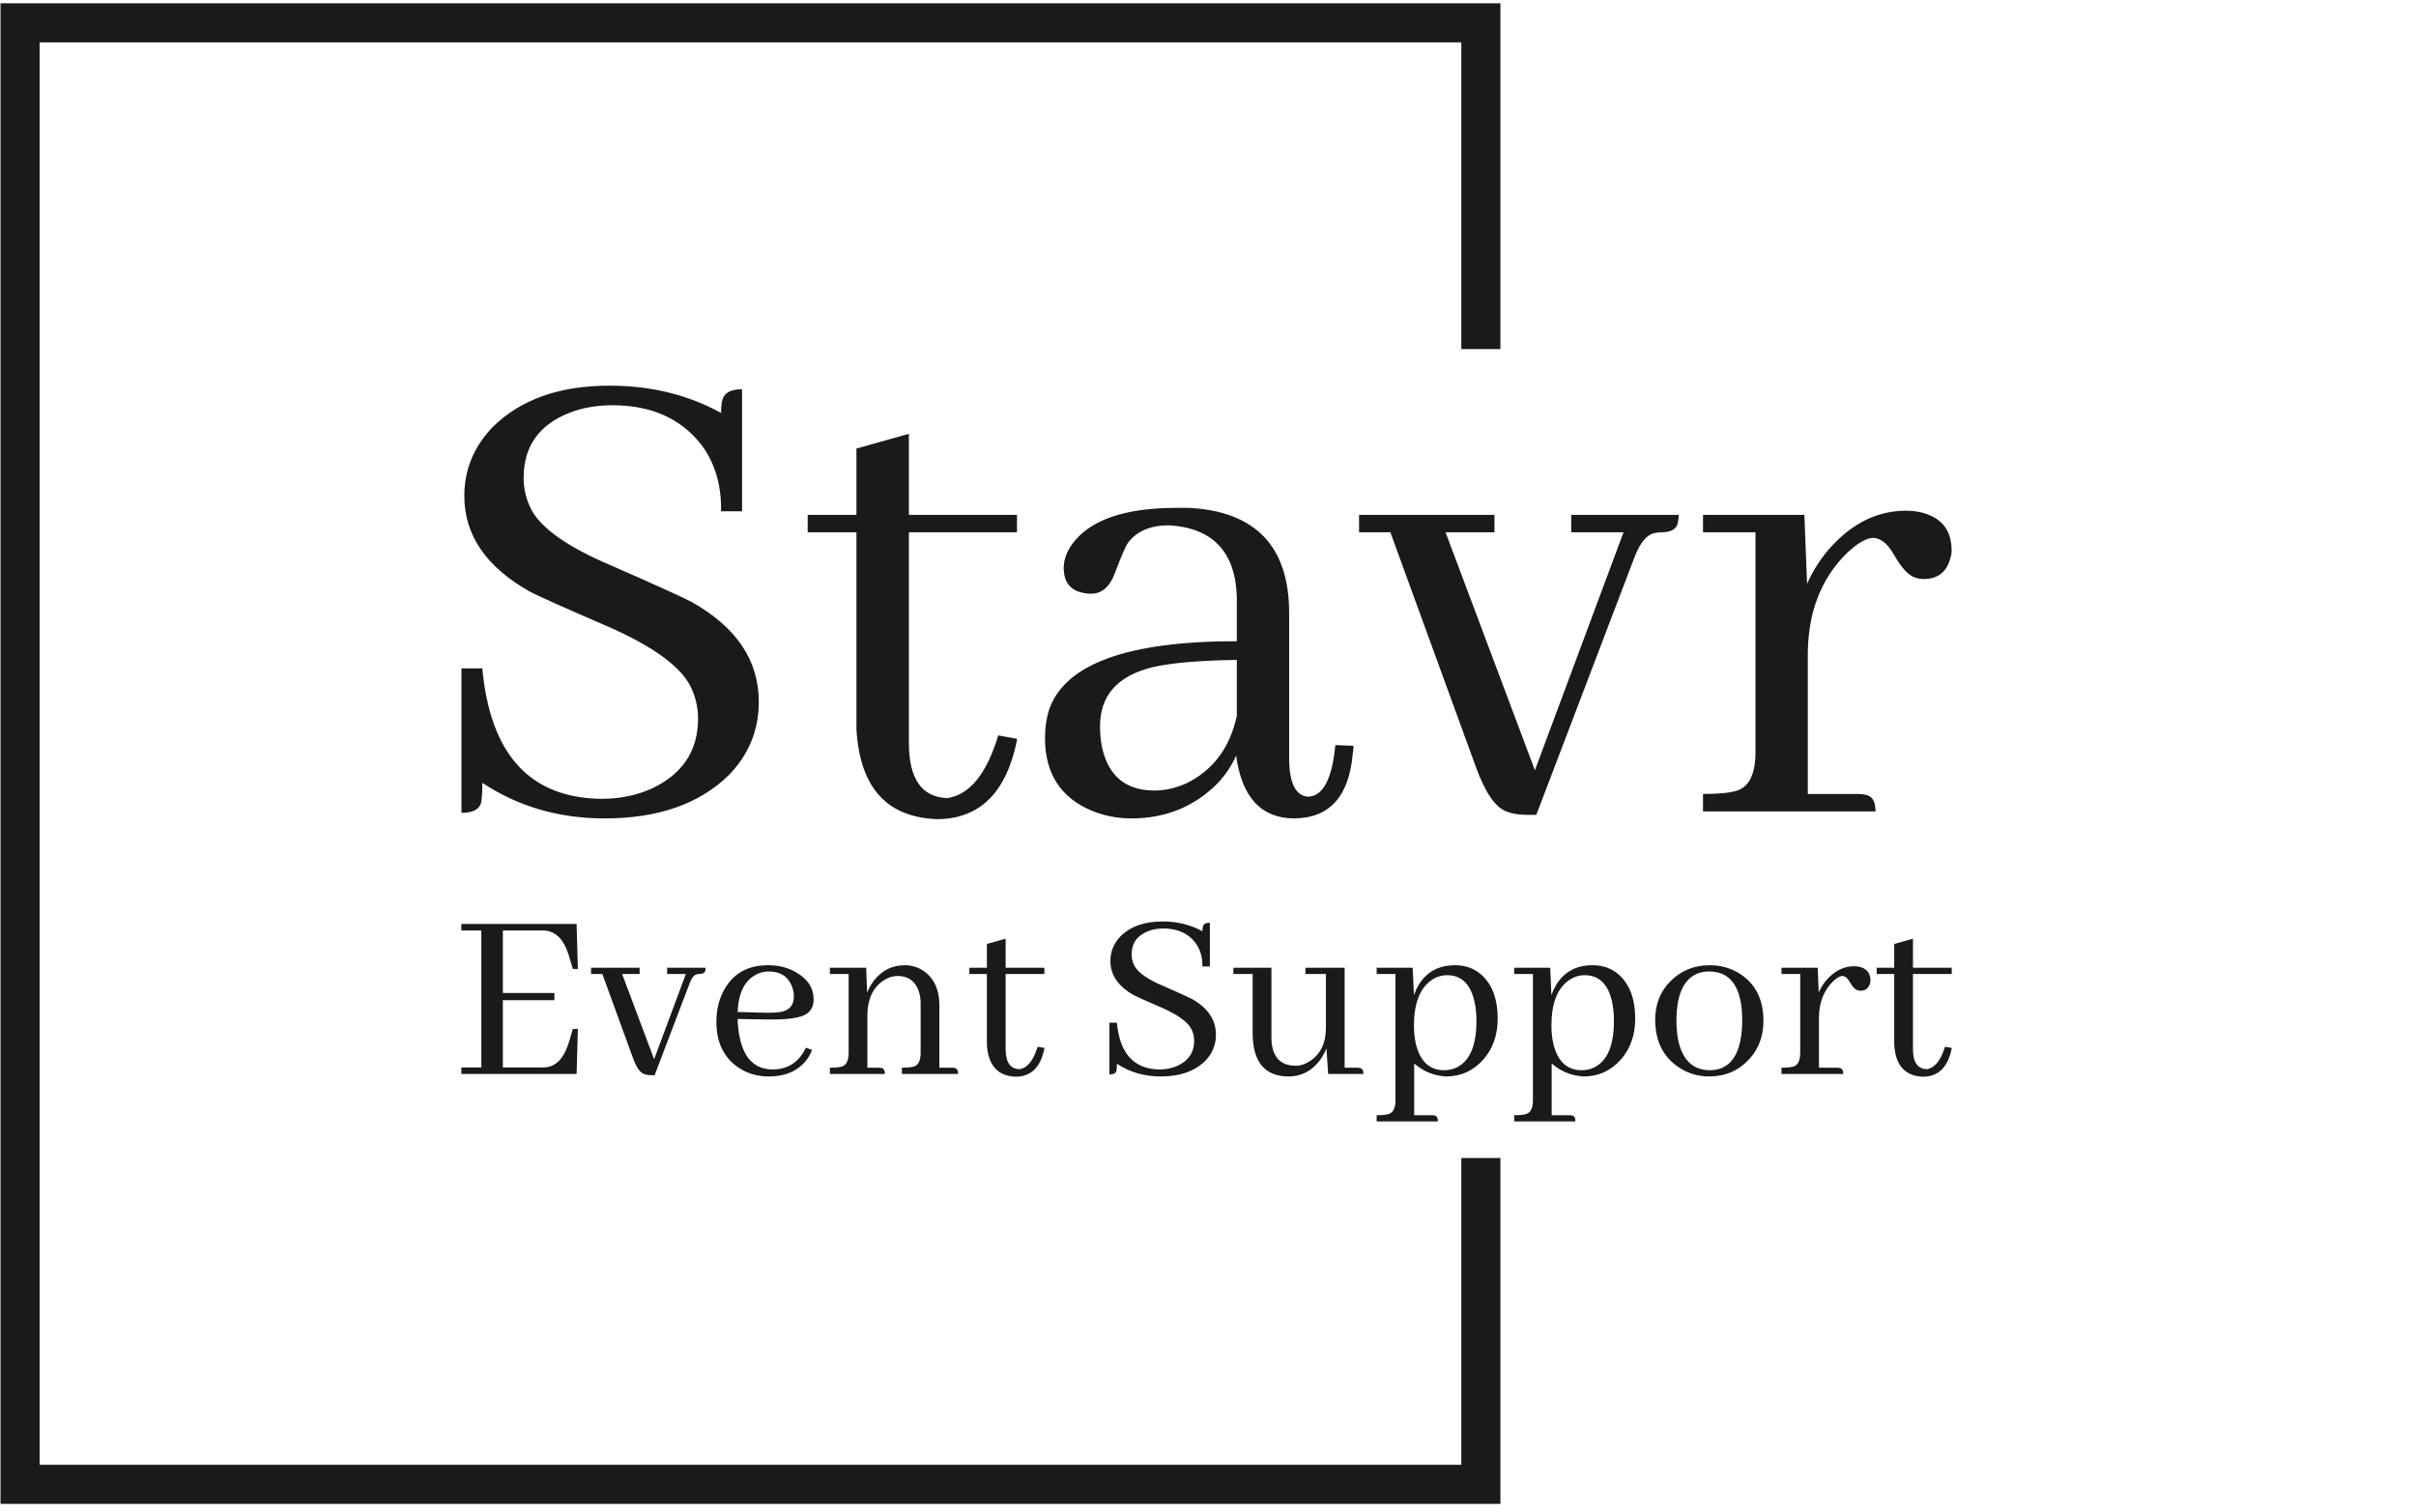 <?xml version="1.0" encoding="UTF-8"?> <svg xmlns="http://www.w3.org/2000/svg" xmlns:xlink="http://www.w3.org/1999/xlink" xmlns:svgjs="http://svgjs.dev/svgjs" version="1.1" width="1500" height="939" viewBox="0 0 1500 939"><g transform="matrix(1,0,0,1,-0.909,-1.515)"><svg xmlns="http://www.w3.org/2000/svg" xmlns:xlink="http://www.w3.org/1999/xlink" viewBox="0 0 396 248" data-background-color="#ffffff" preserveAspectRatio="xMidYMid meet" height="939" width="1500"><g id="tight-bounds" transform="matrix(1,0,0,1,0.24,0.4)"><svg viewBox="0 0 395.52 247.2" height="247.2" width="395.52"><g><svg></svg></g><g><svg viewBox="0 0 395.52 247.2" height="247.2" width="395.52"><g transform="matrix(1,0,0,1,75.544,63.257)"><svg viewBox="0 0 244.431 120.685" height="120.685" width="244.431"><g><svg viewBox="0 0 244.431 120.685" height="120.685" width="244.431"><g><svg viewBox="0 0 244.431 120.685" height="120.685" width="244.431"><g><svg viewBox="0 0 244.431 120.685" height="120.685" width="244.431"><g id="textblocktransform"><svg viewBox="0 0 244.431 120.685" height="120.685" width="244.431" id="textblock"><g><svg viewBox="0 0 244.431 71.097" height="71.097" width="244.431"><g transform="matrix(1,0,0,1,0,0)"><svg width="244.431" viewBox="2.93 -29.79 104.24 30.33" height="71.097" data-palette-color="#1a1a1a"><path d="M23.73-7.67L23.73-7.67Q23.73-12.01 19.04-14.65L19.04-14.65Q18.12-15.14 13.33-17.24L13.33-17.24Q8.98-19.09 7.86-21.04L7.86-21.04Q7.28-22.12 7.28-23.34L7.28-23.34Q7.28-26.61 10.45-27.88L10.45-27.88Q11.82-28.42 13.48-28.42L13.48-28.42Q17.58-28.42 19.73-25.63L19.73-25.63Q21.14-23.73 21.09-21L21.09-21 22.56-21 22.56-29.54Q21.39-29.54 21.19-28.81L21.19-28.81Q21.09-28.47 21.09-27.88L21.09-27.88Q17.63-29.79 13.28-29.79L13.28-29.79Q8.01-29.79 5.08-26.86L5.08-26.86Q3.13-24.8 3.13-22.07L3.13-22.07Q3.13-17.97 7.71-15.38L7.71-15.38Q8.54-14.94 13.28-12.89L13.28-12.89Q17.68-10.94 18.85-8.94L18.85-8.94Q19.48-7.81 19.48-6.49L19.48-6.49Q19.48-3.08 16.16-1.56L16.16-1.56Q14.6-0.88 12.7-0.88L12.7-0.88Q5.22-0.98 4.39-10.01L4.39-10.01 2.93-10.01 2.93 0.1Q4.1 0.1 4.3-0.59L4.3-0.59Q4.39-0.98 4.39-2L4.39-2Q8.15 0.49 12.94 0.49L12.94 0.49Q18.55 0.49 21.63-2.54L21.63-2.54Q23.73-4.69 23.73-7.67ZM27.15-20.75L27.15-19.53 30.56-19.53 30.56-5.76Q30.91 0.34 36.18 0.54L36.18 0.54Q40.67 0.54 41.79-4.98L41.79-4.98Q41.79-5.03 41.79-5.08L41.79-5.08 40.48-5.32Q39.26-1.27 36.91-0.93L36.91-0.93Q34.27-1.03 34.23-4.69L34.23-4.69 34.23-19.53 41.79-19.53 41.79-20.75 34.23-20.75 34.23-26.42 30.56-25.39 30.56-20.75 27.15-20.75ZM61.13 0.49L61.13 0.49Q64.89 0.49 65.28-4.05L65.28-4.05Q65.33-4.35 65.33-4.59L65.33-4.59 64.06-4.64Q63.72-1.07 62.15-1.03L62.15-1.03Q60.88-1.12 60.83-3.56L60.83-3.56 60.83-13.87Q60.83-20.85 53.85-21.24L53.85-21.24Q53.41-21.24 52.97-21.24L52.97-21.24Q47.5-21.24 45.65-18.7L45.65-18.7Q45.06-17.87 45.06-17.04L45.06-17.04Q45.06-15.53 46.48-15.28L46.48-15.28Q46.72-15.23 46.97-15.23L46.97-15.23Q48.09-15.23 48.63-16.65L48.63-16.65Q49.31-18.46 49.56-18.8L49.56-18.8Q50.48-20.02 52.44-20.02L52.44-20.02Q57.03-19.73 57.17-14.99L57.17-14.99 57.17-11.91Q45.7-11.91 44.04-7.13L44.04-7.13Q43.75-6.2 43.75-5.13L43.75-5.13Q43.75-1.42 47.02-0.05L47.02-0.05Q48.33 0.49 49.8 0.49L49.8 0.49Q53.36 0.49 55.81-1.95L55.81-1.95Q56.68-2.88 57.12-3.91L57.12-3.91Q57.71 0.44 61.13 0.49ZM51.41-1.46L51.41-1.46Q48.43-1.46 47.75-4.44L47.75-4.44Q47.6-5.13 47.6-5.96L47.6-5.96Q47.6-9.23 51.36-10.11L51.36-10.11Q53.36-10.55 57.17-10.6L57.17-10.6 57.17-6.69Q56.44-3.32 53.61-1.95L53.61-1.95Q52.49-1.46 51.41-1.46ZM71.77-19.53L75.19-19.53 75.19-20.75 65.72-20.75 65.72-19.53 67.91-19.53 73.87-3.17Q74.85-0.44 76.02 0L76.02 0Q76.6 0.24 77.48 0.24L77.48 0.24 78.12 0.24 85-17.82Q85.59-19.34 86.42-19.48L86.42-19.48Q86.66-19.53 86.86-19.53L86.86-19.53Q87.93-19.53 88.03-20.26L88.03-20.26Q88.08-20.51 88.08-20.75L88.08-20.75 80.56-20.75 80.56-19.53 84.22-19.53 78.02-2.88 71.77-19.53ZM100.62-1.22L100.62-1.22 97.11-1.22 97.11-10.94Q97.11-15.38 99.84-18.07L99.84-18.07Q100.92-19.09 101.65-19.14L101.65-19.14Q102.48-19.14 103.16-17.92L103.16-17.92Q103.95-16.55 104.63-16.36L104.63-16.36Q104.92-16.26 105.21-16.26L105.21-16.26Q106.68-16.26 107.07-17.68L107.07-17.68Q107.17-17.97 107.17-18.26L107.17-18.26Q107.17-20.46 104.92-20.95L104.92-20.95Q104.43-21.04 103.99-21.04L103.99-21.04Q101.06-21.04 98.77-18.55L98.77-18.55Q97.7-17.38 97.06-15.92L97.06-15.92 96.87-20.75 89.78-20.75 89.78-19.53 93.45-19.53 93.45-4.15Q93.45-1.9 92.18-1.46L92.18-1.46Q91.45-1.22 89.78-1.22L89.78-1.22 89.78 0 101.85 0Q101.85-1.07 101.11-1.17L101.11-1.17Q100.92-1.22 100.62-1.22Z" opacity="1" transform="matrix(1,0,0,1,0,0)" fill="#1a1a1a" class="wordmark-text-0" data-fill-palette-color="primary" id="text-0"></path></svg></g></svg></g><g transform="matrix(1,0,0,1,0,87.881)"><svg viewBox="0 0 244.431 32.804" height="32.804" width="244.431"><g transform="matrix(1,0,0,1,0,0)"><svg width="244.431" viewBox="1.95 -29.79 291.07 39.07" height="32.804" data-palette-color="#1a1a1a"><path d="M23.73-20.51L24.71-20.51 24.46-29.3 1.95-29.3 1.95-28.03 5.86-28.03 5.86-1.27 1.95-1.27 1.95 0 24.46 0 24.71-8.79 23.73-8.79 23.05-6.49Q21.83-2.34 19.43-1.51L19.43-1.51Q18.7-1.27 17.87-1.27L17.87-1.27 10.06-1.27 10.06-14.4 20.12-14.4 20.12-15.82 10.06-15.82 10.06-28.03 17.87-28.03Q21.39-28.03 22.9-23.29L22.9-23.29Q23-23 23.05-22.8L23.05-22.8 23.73-20.51ZM33.35-19.53L36.77-19.53 36.77-20.75 27.29-20.75 27.29-19.53 29.49-19.53 35.45-3.17Q36.43-0.44 37.6 0L37.6 0Q38.18 0.24 39.06 0.24L39.06 0.24 39.7 0.24 46.58-17.82Q47.17-19.34 48-19.48L48-19.48Q48.24-19.53 48.44-19.53L48.44-19.53Q49.51-19.53 49.61-20.26L49.61-20.26Q49.66-20.51 49.66-20.75L49.66-20.75 42.14-20.75 42.14-19.53 45.8-19.53 39.6-2.88 33.35-19.53ZM61.96-20.02L61.96-20.02Q65.38-20.02 66.5-17.14L66.5-17.14Q66.89-16.21 66.89-15.14L66.89-15.14Q66.89-12.7 64.55-12.16L64.55-12.16Q63.33-11.91 61.08-11.96L61.08-11.96 55.91-12.11Q56.15-17.72 59.57-19.43L59.57-19.43Q60.69-20.02 61.96-20.02ZM70.46-4.69L70.46-4.69 69.24-5.13Q67.53-1.42 63.72-0.93L63.72-0.93Q63.23-0.88 62.79-0.88L62.79-0.88Q57.67-0.88 56.35-6.98L56.35-6.98Q55.96-8.69 55.91-10.74L55.91-10.74 61.77-10.64Q67.72-10.55 69.43-11.77L69.43-11.77Q70.75-12.74 70.75-14.55L70.75-14.55Q70.75-17.87 67.38-19.82L67.38-19.82Q64.99-21.24 61.87-21.24L61.87-21.24Q55.76-21.24 53.13-16.16L53.13-16.16Q51.76-13.53 51.76-10.21L51.76-10.21Q51.76-4.15 56.1-1.22L56.1-1.22Q58.69 0.49 62.01 0.49L62.01 0.49Q67.29 0.49 69.78-3.32L69.78-3.32Q70.17-4 70.46-4.69ZM83.45-1.22L83.45-1.22 81.25-1.22 81.25-11.77Q81.4-16.31 84.47-18.31L84.47-18.31Q85.79-19.14 87.16-19.14L87.16-19.14Q90.14-19.14 91.21-16.36L91.21-16.36Q91.65-15.23 91.65-13.82L91.65-13.82 91.65-4.15Q91.65-1.9 90.38-1.46L90.38-1.46Q89.65-1.22 87.99-1.22L87.99-1.22 87.99 0 98.97 0Q98.97-1.07 98.24-1.17L98.24-1.17Q98.05-1.22 97.75-1.22L97.75-1.22 95.31-1.22 95.31-13.33Q95.31-18.21 91.94-20.31L91.94-20.31Q90.38-21.24 88.57-21.24L88.57-21.24Q84.96-21.24 82.62-18.36L82.62-18.36Q81.74-17.24 81.2-15.87L81.2-15.87 81.01-20.75 73.93-20.75 73.93-19.53 77.59-19.53 77.59-4.15Q77.59-1.9 76.32-1.46L76.32-1.46Q75.59-1.22 73.93-1.22L73.93-1.22 73.93 0 84.67 0Q84.67-1.07 83.94-1.17L83.94-1.17Q83.74-1.22 83.45-1.22ZM101.17-20.75L101.17-19.53 104.59-19.53 104.59-5.76Q104.93 0.34 110.21 0.54L110.21 0.54Q114.7 0.54 115.82-4.98L115.82-4.98Q115.82-5.03 115.82-5.08L115.82-5.08 114.5-5.32Q113.28-1.27 110.94-0.93L110.94-0.93Q108.3-1.03 108.25-4.69L108.25-4.69 108.25-19.53 115.82-19.53 115.82-20.75 108.25-20.75 108.25-26.42 104.59-25.39 104.59-20.75 101.17-20.75ZM149.32-7.67L149.32-7.67Q149.32-12.01 144.63-14.65L144.63-14.65Q143.7-15.14 138.92-17.24L138.92-17.24Q134.57-19.09 133.45-21.04L133.45-21.04Q132.86-22.12 132.86-23.34L132.86-23.34Q132.86-26.61 136.04-27.88L136.04-27.88Q137.4-28.42 139.06-28.42L139.06-28.42Q143.16-28.42 145.31-25.63L145.31-25.63Q146.73-23.73 146.68-21L146.68-21 148.14-21 148.14-29.54Q146.97-29.54 146.78-28.81L146.78-28.81Q146.68-28.47 146.68-27.88L146.68-27.88Q143.21-29.79 138.87-29.79L138.87-29.79Q133.59-29.79 130.66-26.86L130.66-26.86Q128.71-24.8 128.71-22.07L128.71-22.07Q128.71-17.97 133.3-15.38L133.3-15.38Q134.13-14.94 138.87-12.89L138.87-12.89Q143.26-10.94 144.43-8.94L144.43-8.94Q145.07-7.81 145.07-6.49L145.07-6.49Q145.07-3.08 141.75-1.56L141.75-1.56Q140.19-0.88 138.28-0.88L138.28-0.88Q130.81-0.98 129.98-10.01L129.98-10.01 128.52-10.01 128.52 0.1Q129.69 0.1 129.88-0.59L129.88-0.59Q129.98-0.98 129.98-2L129.98-2Q133.74 0.49 138.53 0.49L138.53 0.49Q144.14 0.49 147.22-2.54L147.22-2.54Q149.32-4.69 149.32-7.67ZM176.9-1.22L176.9-1.22 174.46-1.22 174.46-20.75 166.8-20.75 166.8-19.53 170.8-19.53 170.8-8.98Q170.8-4.59 167.72-2.54L167.72-2.54Q166.36-1.61 164.89-1.61L164.89-1.61Q160.89-1.61 160.25-5.71L160.25-5.71Q160.16-6.4 160.16-7.18L160.16-7.18 160.16-20.75 152.73-20.75 152.73-19.53 156.49-19.53 156.49-7.91Q156.54 0.44 163.48 0.49L163.48 0.49Q167.14 0.49 169.48-2.49L169.48-2.49Q170.36-3.61 170.9-4.98L170.9-4.98 171.24 0 178.13 0Q178.13-1.07 177.39-1.17L177.39-1.17Q177.2-1.22 176.9-1.22ZM191.46 8.06L188.04 8.06 188.04-2.05Q190.72 0.29 194.24 0.49L194.24 0.49Q198.58 0.49 201.51-2.78L201.51-2.78Q204.35-5.96 204.35-10.84L204.35-10.84Q204.35-16.41 201.27-19.29L201.27-19.29Q199.12-21.24 196.04-21.24L196.04-21.24Q191.31-21.24 188.96-17.48L188.96-17.48Q188.38-16.5 187.99-15.43L187.99-15.43 187.74-20.75 180.71-20.75 180.71-19.53 184.38-19.53 184.38 5.13Q184.38 7.37 183.11 7.81L183.11 7.81Q182.37 8.06 180.71 8.06L180.71 8.06 180.71 9.28 192.68 9.28Q192.68 8.2 191.94 8.11L191.94 8.11Q191.75 8.06 191.46 8.06L191.46 8.06ZM194.48-19.29L194.48-19.29Q198.73-19.29 199.85-13.96L199.85-13.96Q200.2-12.35 200.2-10.35L200.2-10.35Q200.2-3.17 196.34-1.27L196.34-1.27Q195.21-0.73 193.9-0.73L193.9-0.73Q190.14-0.73 188.72-4.69L188.72-4.69Q187.99-6.69 187.99-9.42L187.99-9.42Q187.99-15.77 191.26-18.21L191.26-18.21Q192.72-19.29 194.48-19.29ZM218.31 8.06L214.89 8.06 214.89-2.05Q217.58 0.29 221.09 0.49L221.09 0.49Q225.44 0.49 228.37-2.78L228.37-2.78Q231.2-5.96 231.2-10.84L231.2-10.84Q231.2-16.41 228.13-19.29L228.13-19.29Q225.98-21.24 222.9-21.24L222.9-21.24Q218.16-21.24 215.82-17.48L215.82-17.48Q215.23-16.5 214.84-15.43L214.84-15.43 214.6-20.75 207.57-20.75 207.57-19.53 211.23-19.53 211.23 5.13Q211.23 7.37 209.96 7.81L209.96 7.81Q209.23 8.06 207.57 8.06L207.57 8.06 207.57 9.28 219.53 9.28Q219.53 8.2 218.8 8.11L218.8 8.11Q218.6 8.06 218.31 8.06L218.31 8.06ZM221.34-19.29L221.34-19.29Q225.59-19.29 226.71-13.96L226.71-13.96Q227.05-12.35 227.05-10.35L227.05-10.35Q227.05-3.17 223.19-1.27L223.19-1.27Q222.07-0.73 220.75-0.73L220.75-0.73Q216.99-0.73 215.58-4.69L215.58-4.69Q214.84-6.69 214.84-9.42L214.84-9.42Q214.84-15.77 218.12-18.21L218.12-18.21Q219.58-19.29 221.34-19.29ZM239.26-10.4L239.26-10.4Q239.26-17.97 243.41-19.63L243.41-19.63Q244.48-20.02 245.65-20.02L245.65-20.02Q251.07-20.02 251.95-13.18L251.95-13.18Q252.1-12.01 252.1-10.6L252.1-10.6Q252.1-2.39 247.61-0.98L247.61-0.98Q246.73-0.73 245.8-0.73L245.8-0.73Q240.87-0.73 239.6-6.59L239.6-6.59Q239.26-8.3 239.26-10.4ZM245.8-21.24L245.8-21.24Q241.11-21.24 237.99-18.02L237.99-18.02Q235.11-15.04 235.11-10.6L235.11-10.6Q235.11-4.44 239.6-1.37L239.6-1.37Q242.33 0.49 245.65 0.49L245.65 0.49Q250.34 0.49 253.42-2.83L253.42-2.83Q256.25-5.86 256.25-10.4L256.25-10.4Q256.25-16.55 251.71-19.53L251.71-19.53Q249.02-21.24 245.8-21.24ZM270.61-1.22L270.61-1.22 267.09-1.22 267.09-10.94Q267.09-15.38 269.82-18.07L269.82-18.07Q270.9-19.09 271.63-19.14L271.63-19.14Q272.46-19.14 273.14-17.92L273.14-17.92Q273.93-16.55 274.61-16.36L274.61-16.36Q274.9-16.26 275.2-16.26L275.2-16.26Q276.66-16.26 277.05-17.68L277.05-17.68Q277.15-17.97 277.15-18.26L277.15-18.26Q277.15-20.46 274.9-20.95L274.9-20.95Q274.41-21.04 273.97-21.04L273.97-21.04Q271.04-21.04 268.75-18.55L268.75-18.55Q267.68-17.38 267.04-15.92L267.04-15.92 266.85-20.75 259.77-20.75 259.77-19.53 263.43-19.53 263.43-4.15Q263.43-1.9 262.16-1.46L262.16-1.46Q261.43-1.22 259.77-1.22L259.77-1.22 259.77 0 271.83 0Q271.83-1.07 271.09-1.17L271.09-1.17Q270.9-1.22 270.61-1.22ZM278.37-20.75L278.37-19.53 281.79-19.53 281.79-5.76Q282.13 0.34 287.4 0.54L287.4 0.54Q291.89 0.54 293.02-4.98L293.02-4.98Q293.02-5.03 293.02-5.08L293.02-5.08 291.7-5.32Q290.48-1.27 288.13-0.93L288.13-0.93Q285.5-1.03 285.45-4.69L285.45-4.69 285.45-19.53 293.02-19.53 293.02-20.75 285.45-20.75 285.45-26.42 281.79-25.39 281.79-20.75 278.37-20.75Z" opacity="1" transform="matrix(1,0,0,1,0,0)" fill="#1a1a1a" class="slogan-text-1" data-fill-palette-color="secondary" id="text-1"></path></svg></g></svg></g></svg></g></svg></g></svg></g></svg></g></svg></g><path d="M245.949 57.257L245.949 0.536 0 0.536 0 246.664 245.949 246.664 245.949 189.943 239.537 189.943 239.537 240.252 6.412 240.252 6.412 6.948 239.537 6.948 239.537 57.257Z" fill="#1a1a1a" stroke="transparent" data-fill-palette-color="tertiary"></path></svg></g><defs></defs></svg><rect width="395.52" height="247.2" fill="none" stroke="none" visibility="hidden"></rect></g></svg></g></svg> 